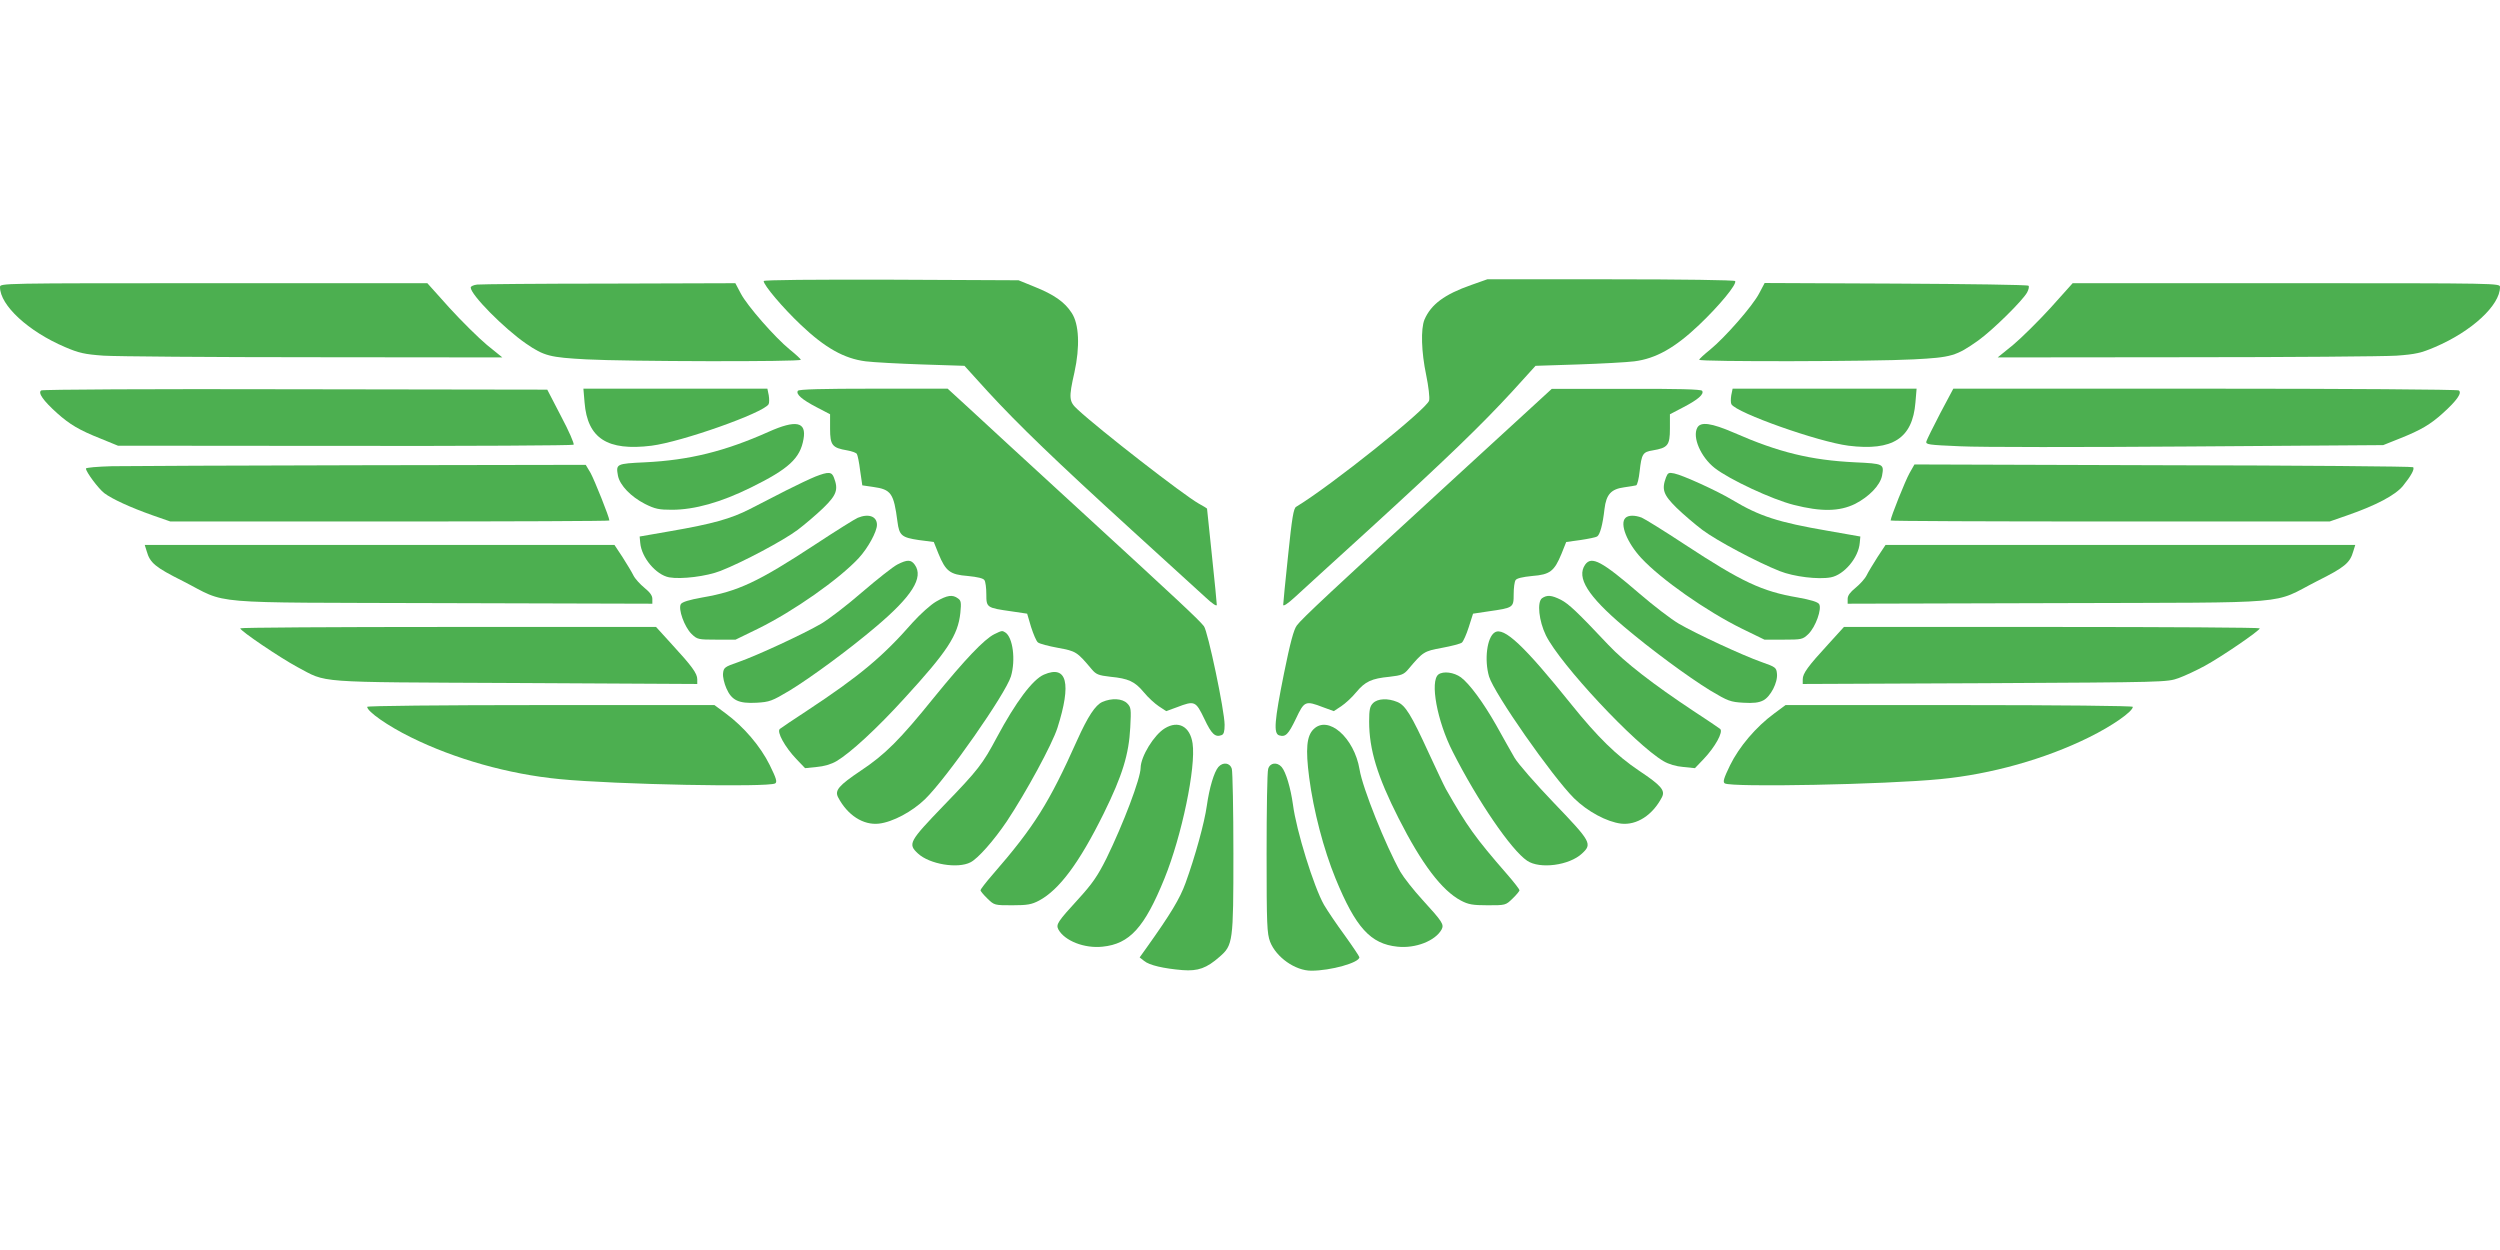 <?xml version="1.0" standalone="no"?>
<!DOCTYPE svg PUBLIC "-//W3C//DTD SVG 20010904//EN"
 "http://www.w3.org/TR/2001/REC-SVG-20010904/DTD/svg10.dtd">
<svg version="1.0" xmlns="http://www.w3.org/2000/svg"
 width="1280pt" height="640pt" viewBox="0 0 1280 640"
 preserveAspectRatio="xMidYMid meet">
<g transform="translate(0,640) scale(0.1,-0.1)"
fill="#4caf50" stroke="none">
<path d="M3910 4961 c0 -21 97 -136 190 -224 124 -118 222 -173 332 -187 40
-5 170 -12 289 -16 l217 -7 118 -130 c160 -174 346 -353 734 -707 179 -163
351 -320 383 -349 34 -32 57 -47 57 -38 0 8 -11 122 -25 253 -14 131 -25 239
-25 240 0 1 -19 13 -43 26 -78 44 -507 377 -619 481 -45 41 -47 58 -17 190 29
132 24 248 -14 305 -36 56 -91 94 -191 134 l-81 33 -652 3 c-397 1 -653 -1
-653 -7z"/>
<path d="M7533 4941 c-137 -48 -206 -99 -240 -178 -19 -48 -16 -164 9 -283 12
-58 19 -117 15 -131 -11 -43 -502 -436 -681 -544 -13 -8 -21 -55 -41 -249 -14
-131 -25 -245 -25 -253 0 -9 23 6 58 38 31 29 205 187 386 352 393 359 571
531 730 704 l118 130 217 7 c119 4 249 11 289 16 110 14 208 69 332 187 103
98 194 208 184 224 -3 5 -272 9 -637 9 l-632 0 -82 -29z"/>
<path d="M0 4930 c0 -93 145 -227 333 -307 70 -30 99 -37 197 -44 63 -4 549
-8 1078 -8 l964 -1 -79 64 c-43 36 -129 121 -192 190 l-113 126 -1094 0
c-1093 0 -1094 0 -1094 -20z"/>
<path d="M2443 4943 c-18 -2 -33 -9 -33 -15 0 -37 170 -209 283 -287 93 -64
123 -71 310 -81 201 -11 1097 -13 1097 -2 0 4 -25 27 -56 52 -76 62 -218 224
-251 287 l-28 53 -645 -2 c-355 0 -660 -3 -677 -5z"/>
<path d="M9007 4898 c-33 -64 -175 -226 -251 -288 -31 -25 -56 -48 -56 -52 0
-11 896 -9 1097 2 195 10 219 17 332 97 74 53 228 205 250 246 8 15 11 30 7
34 -4 5 -310 9 -679 11 l-672 3 -28 -53z"/>
<path d="M10499 4824 c-63 -69 -149 -154 -192 -190 l-79 -64 964 1 c529 0
1015 4 1078 8 98 7 127 14 197 44 188 80 333 214 333 307 0 20 -1 20 -1094 20
l-1094 0 -113 -126z"/>
<path d="M211 4401 c-18 -12 10 -52 81 -116 65 -58 113 -87 224 -131 l88 -36
1162 -1 c639 -1 1166 2 1171 6 4 5 -24 70 -64 145 l-71 137 -1289 2 c-733 2
-1294 -1 -1302 -6z"/>
<path d="M2993 4339 c15 -184 117 -249 343 -221 155 20 571 167 599 212 4 6 4
27 1 46 l-7 34 -471 0 -471 0 6 -71z"/>
<path d="M4085 4399 c-11 -17 21 -45 96 -84 l69 -36 0 -74 c0 -85 11 -98 88
-111 23 -4 45 -12 49 -18 4 -6 12 -44 17 -86 l11 -75 55 -8 c93 -13 106 -32
125 -178 9 -71 22 -81 109 -94 l77 -10 24 -60 c37 -90 59 -107 150 -114 51 -5
79 -12 85 -21 6 -8 10 -41 10 -73 0 -68 2 -69 128 -87 l81 -12 20 -68 c12 -37
27 -73 35 -79 8 -7 54 -19 103 -28 93 -17 97 -20 173 -110 22 -26 34 -31 95
-38 93 -9 125 -24 171 -79 21 -26 56 -58 77 -72 l38 -25 55 20 c91 35 96 32
140 -59 37 -79 56 -96 88 -84 12 4 16 19 16 53 0 71 -86 480 -106 505 -29 36
-123 124 -620 580 -264 242 -527 484 -585 538 l-107 98 -380 0 c-258 0 -383
-3 -387 -11z"/>
<path d="M7463 3967 c-657 -603 -797 -734 -823 -769 -16 -21 -34 -88 -66 -246
-49 -244 -54 -307 -25 -317 33 -10 47 4 86 85 43 91 48 94 139 59 l55 -20 38
25 c21 14 56 46 77 72 46 55 78 70 171 79 61 7 73 12 95 38 76 90 80 93 173
110 49 9 95 21 102 27 7 6 23 41 35 79 l22 69 80 12 c126 18 128 19 128 87 0
32 4 65 10 73 6 9 34 16 85 21 91 7 113 24 150 114 l24 60 73 10 c40 6 79 14
85 18 15 9 29 61 38 141 9 75 34 102 101 111 27 4 54 8 61 10 6 2 14 34 18 72
10 89 16 99 67 107 77 13 88 26 88 111 l0 74 69 36 c75 39 107 67 96 84 -4 8
-129 11 -388 10 l-382 0 -482 -442z"/>
<path d="M8864 4376 c-3 -19 -3 -40 1 -46 28 -45 444 -192 599 -212 226 -28
328 37 343 221 l6 71 -471 0 -471 0 -7 -34z"/>
<path d="M9934 4284 c-36 -69 -68 -134 -71 -144 -4 -16 8 -18 174 -25 98 -5
625 -5 1172 -1 l993 7 85 34 c108 43 157 72 221 130 71 64 99 104 81 116 -8 5
-576 9 -1301 9 l-1287 0 -67 -126z"/>
<path d="M3935 4189 c-224 -100 -406 -145 -632 -156 -148 -7 -150 -8 -139 -69
10 -49 66 -107 138 -144 52 -26 72 -30 138 -30 116 0 251 38 405 114 193 95
252 149 269 248 16 89 -38 100 -179 37z"/>
<path d="M8690 4210 c-26 -49 18 -150 89 -206 75 -59 294 -161 405 -189 142
-36 234 -34 314 5 72 37 128 95 138 144 11 61 9 62 -139 69 -226 11 -390 51
-618 151 -118 51 -172 58 -189 26z"/>
<path d="M573 4013 c-73 -2 -133 -7 -133 -12 0 -17 64 -103 94 -126 40 -30
133 -73 249 -114 l89 -31 1124 0 c618 0 1124 2 1124 5 0 17 -76 206 -96 243
l-25 42 -1147 -2 c-631 -1 -1207 -4 -1279 -5z"/>
<path d="M9777 3978 c-21 -37 -97 -226 -97 -243 0 -3 506 -5 1124 -5 l1124 0
89 31 c150 52 247 104 286 151 42 52 61 87 52 96 -4 4 -580 9 -1280 10 l-1273
4 -25 -44z"/>
<path d="M4175 3960 c-27 -11 -95 -43 -150 -71 -55 -28 -138 -71 -185 -95 -98
-50 -190 -76 -410 -114 l-155 -27 3 -32 c6 -75 80 -164 148 -177 62 -11 192 5
263 33 113 44 323 156 395 210 37 28 97 79 132 113 68 66 77 94 54 154 -11 31
-28 32 -95 6z"/>
<path d="M8530 3956 c-23 -62 -14 -89 54 -156 35 -34 95 -85 132 -113 73 -55
282 -166 396 -211 73 -29 198 -44 262 -32 68 13 142 101 148 177 l3 32 -165
29 c-257 44 -351 75 -490 158 -78 47 -254 127 -298 136 -28 6 -33 3 -42 -20z"/>
<path d="M4392 3749 c-13 -5 -112 -67 -220 -138 -291 -191 -394 -239 -576
-270 -67 -12 -103 -23 -110 -34 -15 -24 18 -117 55 -153 29 -28 34 -29 128
-29 l97 0 115 56 c183 90 416 254 516 362 47 51 93 135 93 170 0 43 -42 59
-98 36z"/>
<path d="M8322 3748 c-30 -30 8 -126 81 -205 100 -108 333 -272 516 -362 l115
-56 97 0 c94 0 99 1 128 29 37 36 70 129 55 153 -7 11 -43 22 -110 34 -182 31
-285 79 -576 270 -108 71 -208 133 -223 139 -35 13 -68 13 -83 -2z"/>
<path d="M751 3578 c17 -60 43 -82 185 -153 239 -122 90 -109 1327 -113 l1077
-3 0 25 c0 17 -13 34 -40 56 -22 18 -48 46 -57 64 -8 17 -34 59 -56 94 l-41
62 -1202 0 -1203 0 10 -32z"/>
<path d="M9613 3548 c-22 -35 -48 -77 -56 -94 -9 -18 -35 -46 -57 -64 -27 -22
-40 -39 -40 -56 l0 -25 1078 3 c1236 4 1087 -9 1326 113 142 71 168 93 185
153 l10 32 -1203 0 -1202 0 -41 -62z"/>
<path d="M4595 3510 c-22 -11 -103 -75 -180 -141 -77 -67 -171 -139 -210 -162
-89 -52 -328 -163 -425 -197 -70 -24 -75 -28 -78 -58 -2 -17 6 -51 17 -76 27
-62 63 -79 155 -74 66 4 78 8 170 63 111 68 308 213 443 328 182 154 243 250
197 315 -19 27 -38 28 -89 2z"/>
<path d="M8116 3509 c-46 -66 14 -161 197 -316 135 -115 332 -260 443 -328 92
-55 104 -59 170 -63 51 -3 79 0 102 12 37 19 75 92 70 137 -3 31 -7 34 -78 59
-97 34 -336 145 -425 197 -39 23 -128 91 -200 153 -194 167 -246 195 -279 149z"/>
<path d="M4793 3320 c-29 -17 -80 -63 -120 -107 -153 -175 -273 -275 -543
-453 -69 -45 -131 -87 -137 -92 -18 -14 26 -93 84 -154 l45 -47 59 6 c37 3 75
14 102 30 71 42 206 166 347 321 221 241 275 324 287 438 5 52 4 63 -12 74
-28 21 -55 17 -112 -16z"/>
<path d="M7895 3337 c-26 -20 -16 -116 20 -190 73 -148 456 -558 602 -644 27
-16 65 -27 102 -30 l59 -6 45 47 c58 61 102 140 84 154 -6 5 -68 47 -137 92
-205 136 -350 248 -435 338 -161 171 -203 210 -243 231 -48 24 -71 26 -97 8z"/>
<path d="M1230 3183 c0 -13 203 -150 292 -198 157 -83 71 -77 1116 -82 l932
-5 0 24 c0 30 -27 67 -131 180 l-80 88 -1065 0 c-585 0 -1064 -3 -1064 -7z"/>
<path d="M9361 3102 c-104 -113 -131 -150 -131 -180 l0 -24 933 4 c924 5 932
5 991 26 33 12 93 40 135 63 83 45 281 180 281 192 0 4 -479 7 -1064 7 l-1065
0 -80 -88z"/>
<path d="M5091 3153 c-52 -26 -150 -129 -308 -323 -176 -218 -251 -293 -376
-376 -113 -76 -134 -101 -116 -136 48 -92 129 -144 209 -135 71 8 171 62 236
125 112 109 413 540 440 629 25 84 10 200 -29 225 -16 10 -17 10 -56 -9z"/>
<path d="M7653 3162 c-40 -25 -54 -141 -29 -226 27 -88 322 -510 435 -623 69
-68 168 -121 241 -130 80 -9 161 43 209 135 18 35 -3 60 -117 136 -115 77
-213 173 -348 341 -241 300 -344 397 -391 367z"/>
<path d="M5345 2946 c-58 -25 -144 -140 -241 -321 -73 -137 -95 -166 -271
-348 -179 -186 -186 -198 -133 -247 59 -55 204 -79 269 -45 38 19 120 112 186
210 99 149 232 394 259 478 73 229 49 324 -69 273z"/>
<path d="M7365 2947 c-45 -34 -7 -240 73 -396 127 -251 300 -504 381 -558 65
-44 216 -24 281 37 53 49 47 60 -142 257 -95 99 -187 204 -204 234 -17 30 -60
105 -94 167 -66 116 -136 211 -180 244 -36 26 -90 33 -115 15z"/>
<path d="M5644 2806 c-36 -16 -74 -74 -129 -196 -144 -322 -220 -443 -432
-687 -35 -40 -63 -77 -63 -81 0 -4 16 -24 36 -43 35 -34 36 -34 127 -34 77 0
99 4 137 24 103 55 206 193 331 446 96 195 129 303 136 441 5 94 4 103 -16
123 -25 25 -79 28 -127 7z"/>
<path d="M7030 2800 c-16 -16 -20 -33 -20 -94 0 -144 42 -281 151 -496 118
-233 221 -369 319 -421 38 -20 60 -24 137 -24 91 0 92 0 127 34 20 19 36 39
36 43 0 4 -28 41 -63 81 -163 187 -206 247 -314 437 -11 20 -50 103 -88 185
-89 194 -119 244 -161 261 -48 20 -100 18 -124 -6z"/>
<path d="M1880 2781 c0 -24 106 -98 224 -156 224 -111 501 -189 761 -214 285
-28 1070 -43 1104 -22 11 7 6 25 -28 94 -48 97 -133 196 -225 264 l-58 43
-889 0 c-516 0 -889 -4 -889 -9z"/>
<path d="M9084 2747 c-94 -69 -180 -171 -226 -265 -33 -68 -38 -86 -27 -93 34
-21 820 -6 1104 22 260 25 537 103 761 214 118 58 224 132 224 156 0 5 -373 9
-889 9 l-889 0 -58 -43z"/>
<path d="M5964 2671 c-56 -34 -123 -144 -124 -202 0 -54 -89 -288 -175 -464
-45 -90 -72 -129 -142 -206 -110 -120 -117 -132 -104 -158 32 -58 133 -98 226
-88 139 14 215 98 317 349 89 219 162 571 144 692 -13 87 -73 119 -142 77z"/>
<path d="M6725 2666 c-35 -35 -41 -100 -22 -247 22 -169 74 -368 135 -517 103
-251 179 -335 317 -349 93 -10 194 30 226 88 13 26 6 38 -99 153 -45 49 -95
113 -112 142 -76 136 -194 430 -209 524 -27 163 -161 281 -236 206z"/>
<path d="M6238 2473 c-22 -26 -46 -106 -59 -198 -12 -87 -60 -261 -109 -396
-29 -80 -76 -158 -200 -332 l-35 -49 23 -18 c26 -22 100 -39 197 -47 79 -6
123 10 189 68 69 60 71 75 71 529 0 223 -4 417 -8 433 -9 32 -45 37 -69 10z"/>
<path d="M6493 2463 c-5 -16 -8 -210 -8 -433 0 -367 2 -409 18 -452 31 -79
128 -148 211 -148 99 0 246 41 246 69 0 4 -34 55 -75 112 -42 57 -89 127 -106
156 -52 91 -142 381 -159 513 -12 86 -36 167 -58 193 -24 27 -60 22 -69 -10z"/>
</g>
</svg>
